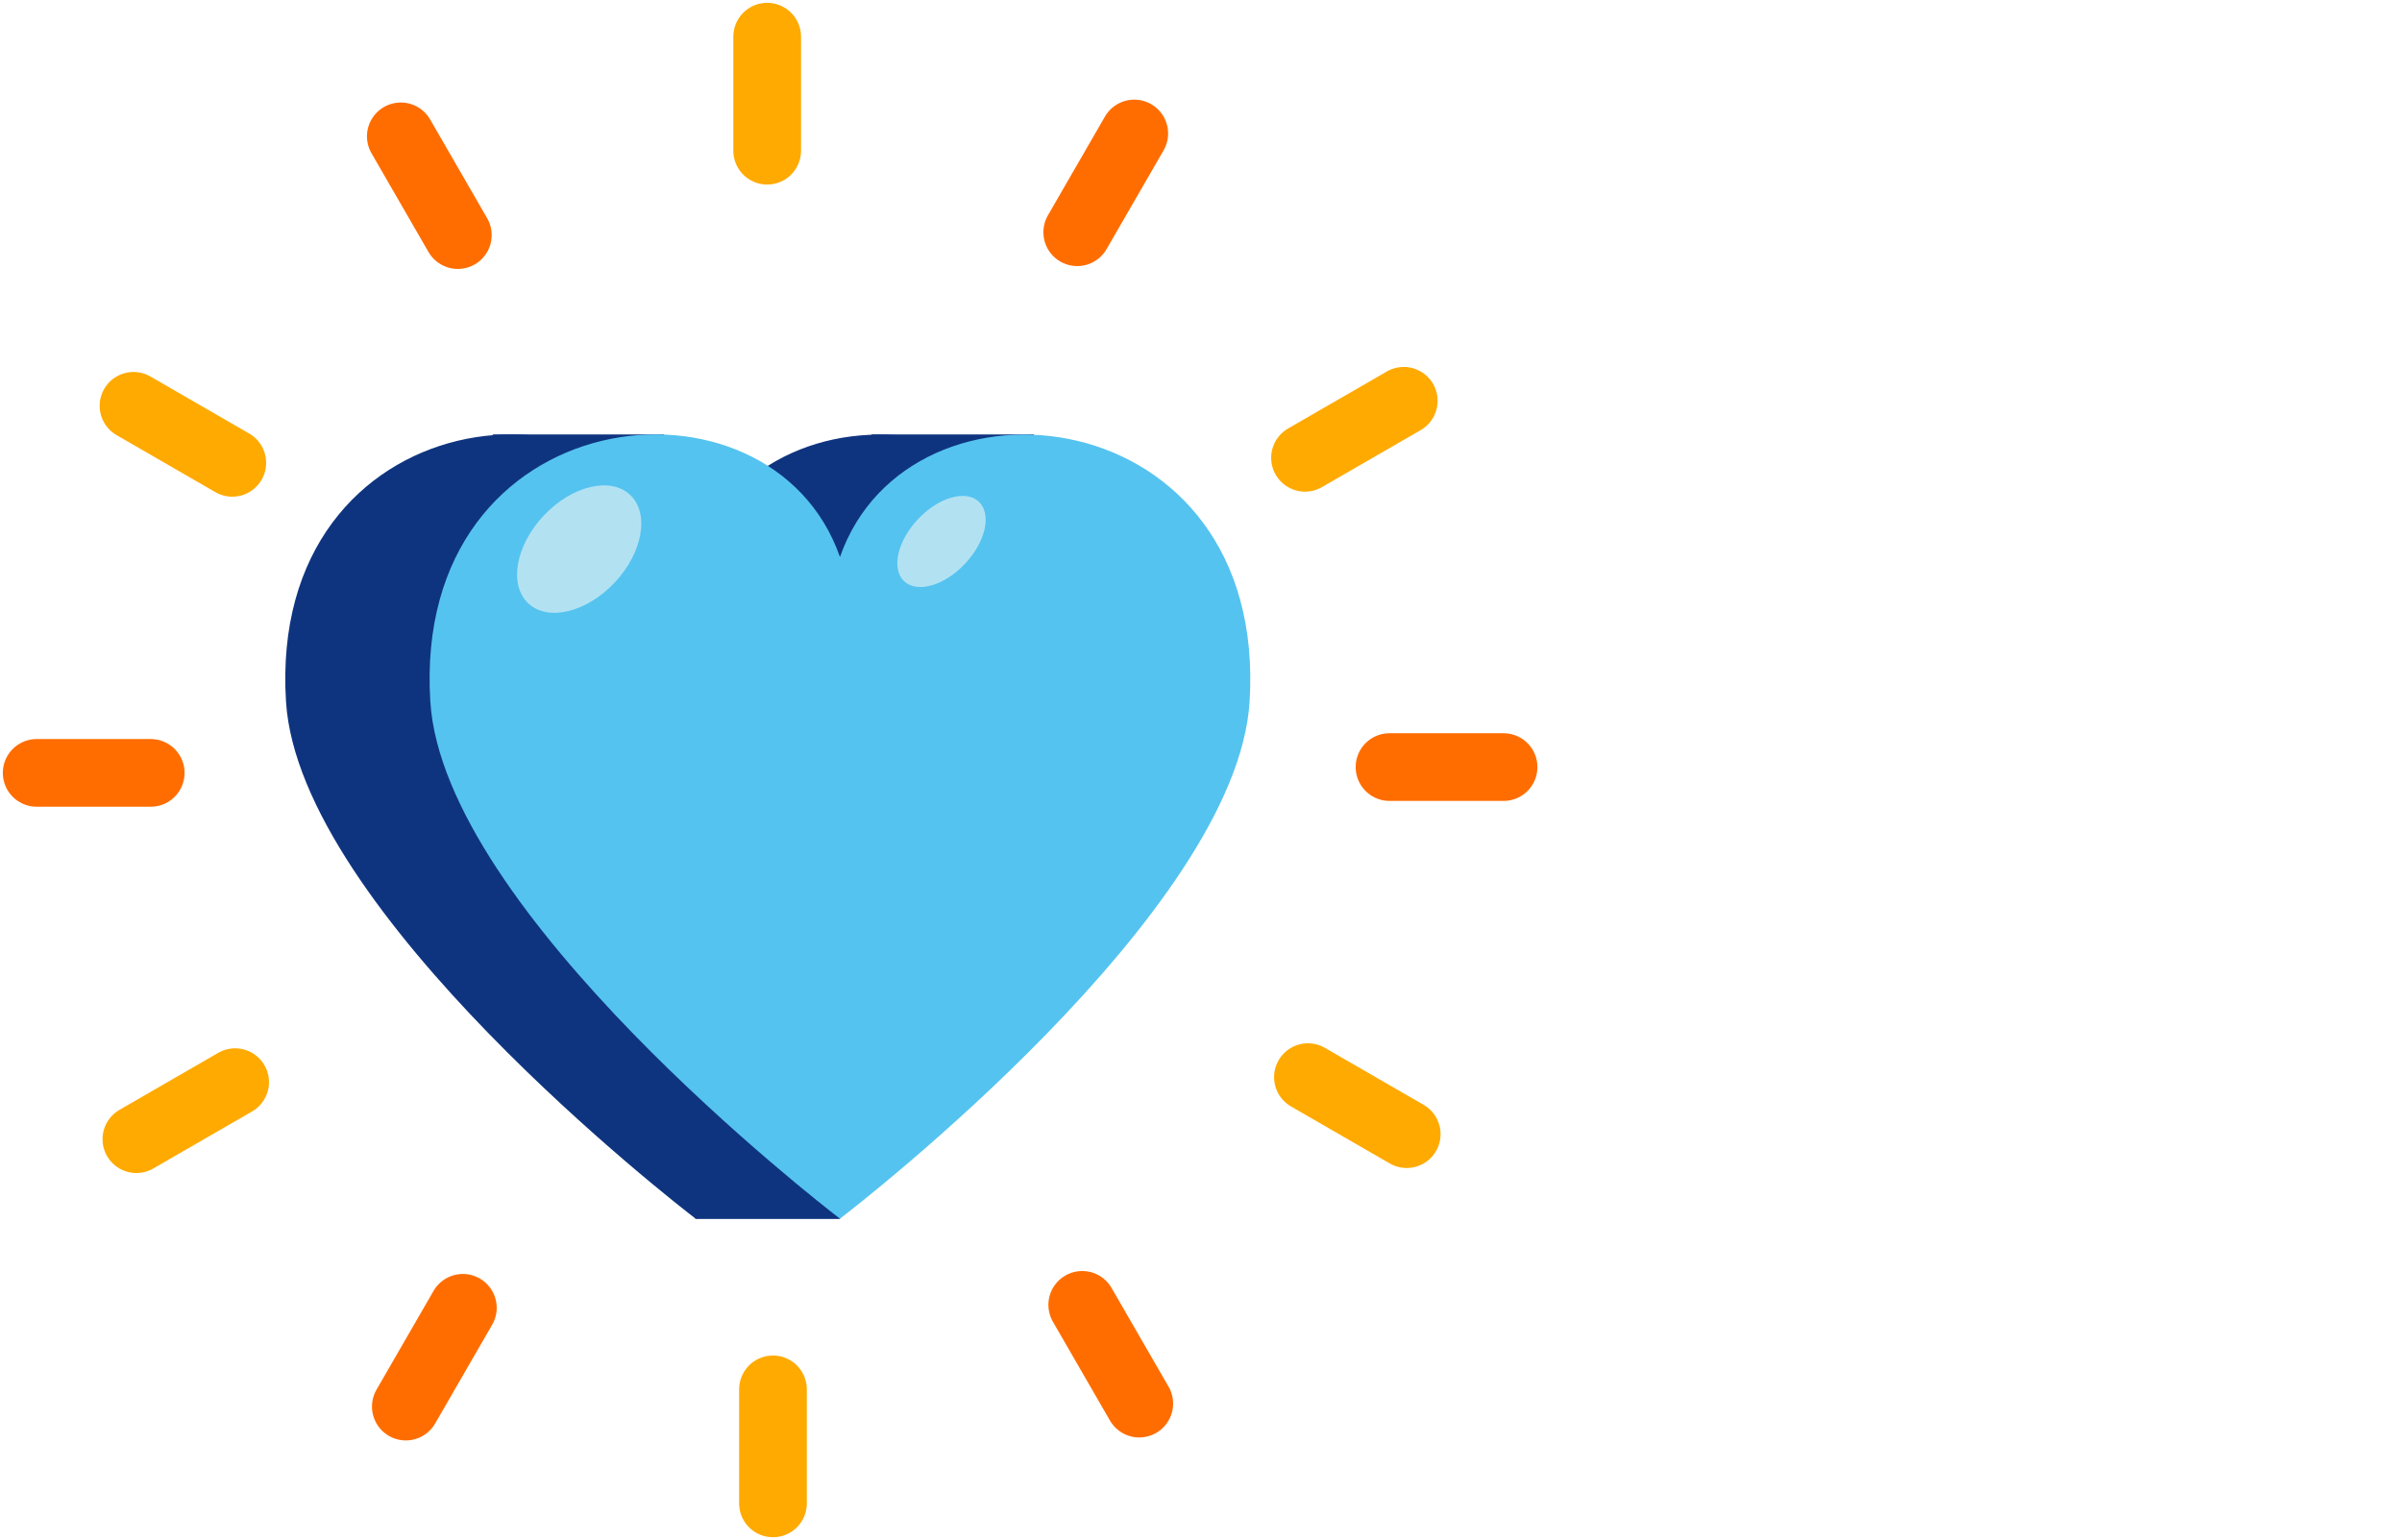 <svg width="131" height="84" viewBox="0 0 131 84" fill="none" xmlns="http://www.w3.org/2000/svg">
<g id="Frame 427319289">
<g id="Group 1083">
<g id="Group 915">
<g id="Group 917">
<rect id="Rectangle 224" x="37.938" y="54.191" width="7.87" height="12.296" fill="#0F347F"/>
<rect id="Rectangle 225" x="26.871" y="23.696" width="9.345" height="6.886" fill="#0F347F"/>
<rect id="Rectangle 226" x="47.531" y="23.696" width="8.853" height="6.886" fill="#0F347F"/>
<path id="Vector" d="M37.938 30.383C34.159 19.534 14.56 21.692 15.598 38.27C16.32 49.729 36.912 65.685 37.916 66.454C37.916 66.475 37.912 66.503 37.938 66.476C37.941 66.479 37.944 66.481 37.946 66.483C37.964 66.497 37.961 66.472 37.961 66.454C38.965 65.685 59.568 49.729 60.279 38.27C61.305 21.704 41.718 19.546 37.938 30.383Z" fill="#0F347F"/>
<path id="Vector_2" d="M45.81 30.383C42.03 19.534 22.431 21.693 23.469 38.27C24.192 49.729 44.783 65.685 45.787 66.453V66.487C45.787 66.487 45.798 66.487 45.81 66.476C45.821 66.487 45.832 66.487 45.832 66.487V66.453C46.836 65.685 67.439 49.729 68.15 38.27C69.177 21.704 49.589 19.546 45.81 30.383Z" fill="#55C3F0"/>
<ellipse id="Ellipse 250" cx="51.347" cy="29.534" rx="1.767" ry="2.976" transform="rotate(43.163 51.347 29.534)" fill="#B2E2F2"/>
<ellipse id="Ellipse 251" cx="31.587" cy="29.95" rx="2.66" ry="4.057" transform="rotate(43.163 31.587 29.95)" fill="#B2E2F2"/>
</g>
</g>
<g id="Group 973">
<path id="Vector_3" d="M41.84 8.22V2" stroke="#FFAA00" stroke-width="3.692" stroke-miterlimit="10" stroke-linecap="round"/>
<path id="Vector_4" d="M24.969 12.823L21.859 7.437" stroke="#FF6D00" stroke-width="3.692" stroke-miterlimit="10" stroke-linecap="round"/>
<path id="Vector_5" d="M12.668 25.245L7.281 22.135" stroke="#FFAA00" stroke-width="3.692" stroke-miterlimit="10" stroke-linecap="round"/>
<path id="Vector_6" d="M8.22 42.156H2" stroke="#FF6D00" stroke-width="3.692" stroke-miterlimit="10" stroke-linecap="round"/>
<path id="Vector_7" d="M12.824 59.025L7.438 62.135" stroke="#FFAA00" stroke-width="3.692" stroke-miterlimit="10" stroke-linecap="round"/>
<path id="Vector_8" d="M25.243 71.333L22.133 76.72" stroke="#FF6D00" stroke-width="3.692" stroke-miterlimit="10" stroke-linecap="round"/>
<path id="Vector_9" d="M42.156 75.781V82" stroke="#FFAA00" stroke-width="3.692" stroke-miterlimit="10" stroke-linecap="round"/>
<path id="Vector_10" d="M59.023 71.172L62.133 76.558" stroke="#FF6D00" stroke-width="3.692" stroke-miterlimit="10" stroke-linecap="round"/>
<path id="Vector_11" d="M71.332 58.751L76.719 61.861" stroke="#FFAA00" stroke-width="3.692" stroke-miterlimit="10" stroke-linecap="round"/>
<path id="Vector_12" d="M75.781 41.839H82.001" stroke="#FF6D00" stroke-width="3.692" stroke-miterlimit="10" stroke-linecap="round"/>
<path id="Vector_13" d="M71.172 24.971L76.558 21.861" stroke="#FFAA00" stroke-width="3.692" stroke-miterlimit="10" stroke-linecap="round"/>
<path id="Vector_14" d="M58.75 12.667L61.86 7.281" stroke="#FF6D00" stroke-width="3.692" stroke-miterlimit="10" stroke-linecap="round"/>
</g>
</g>
</g>
</svg>
